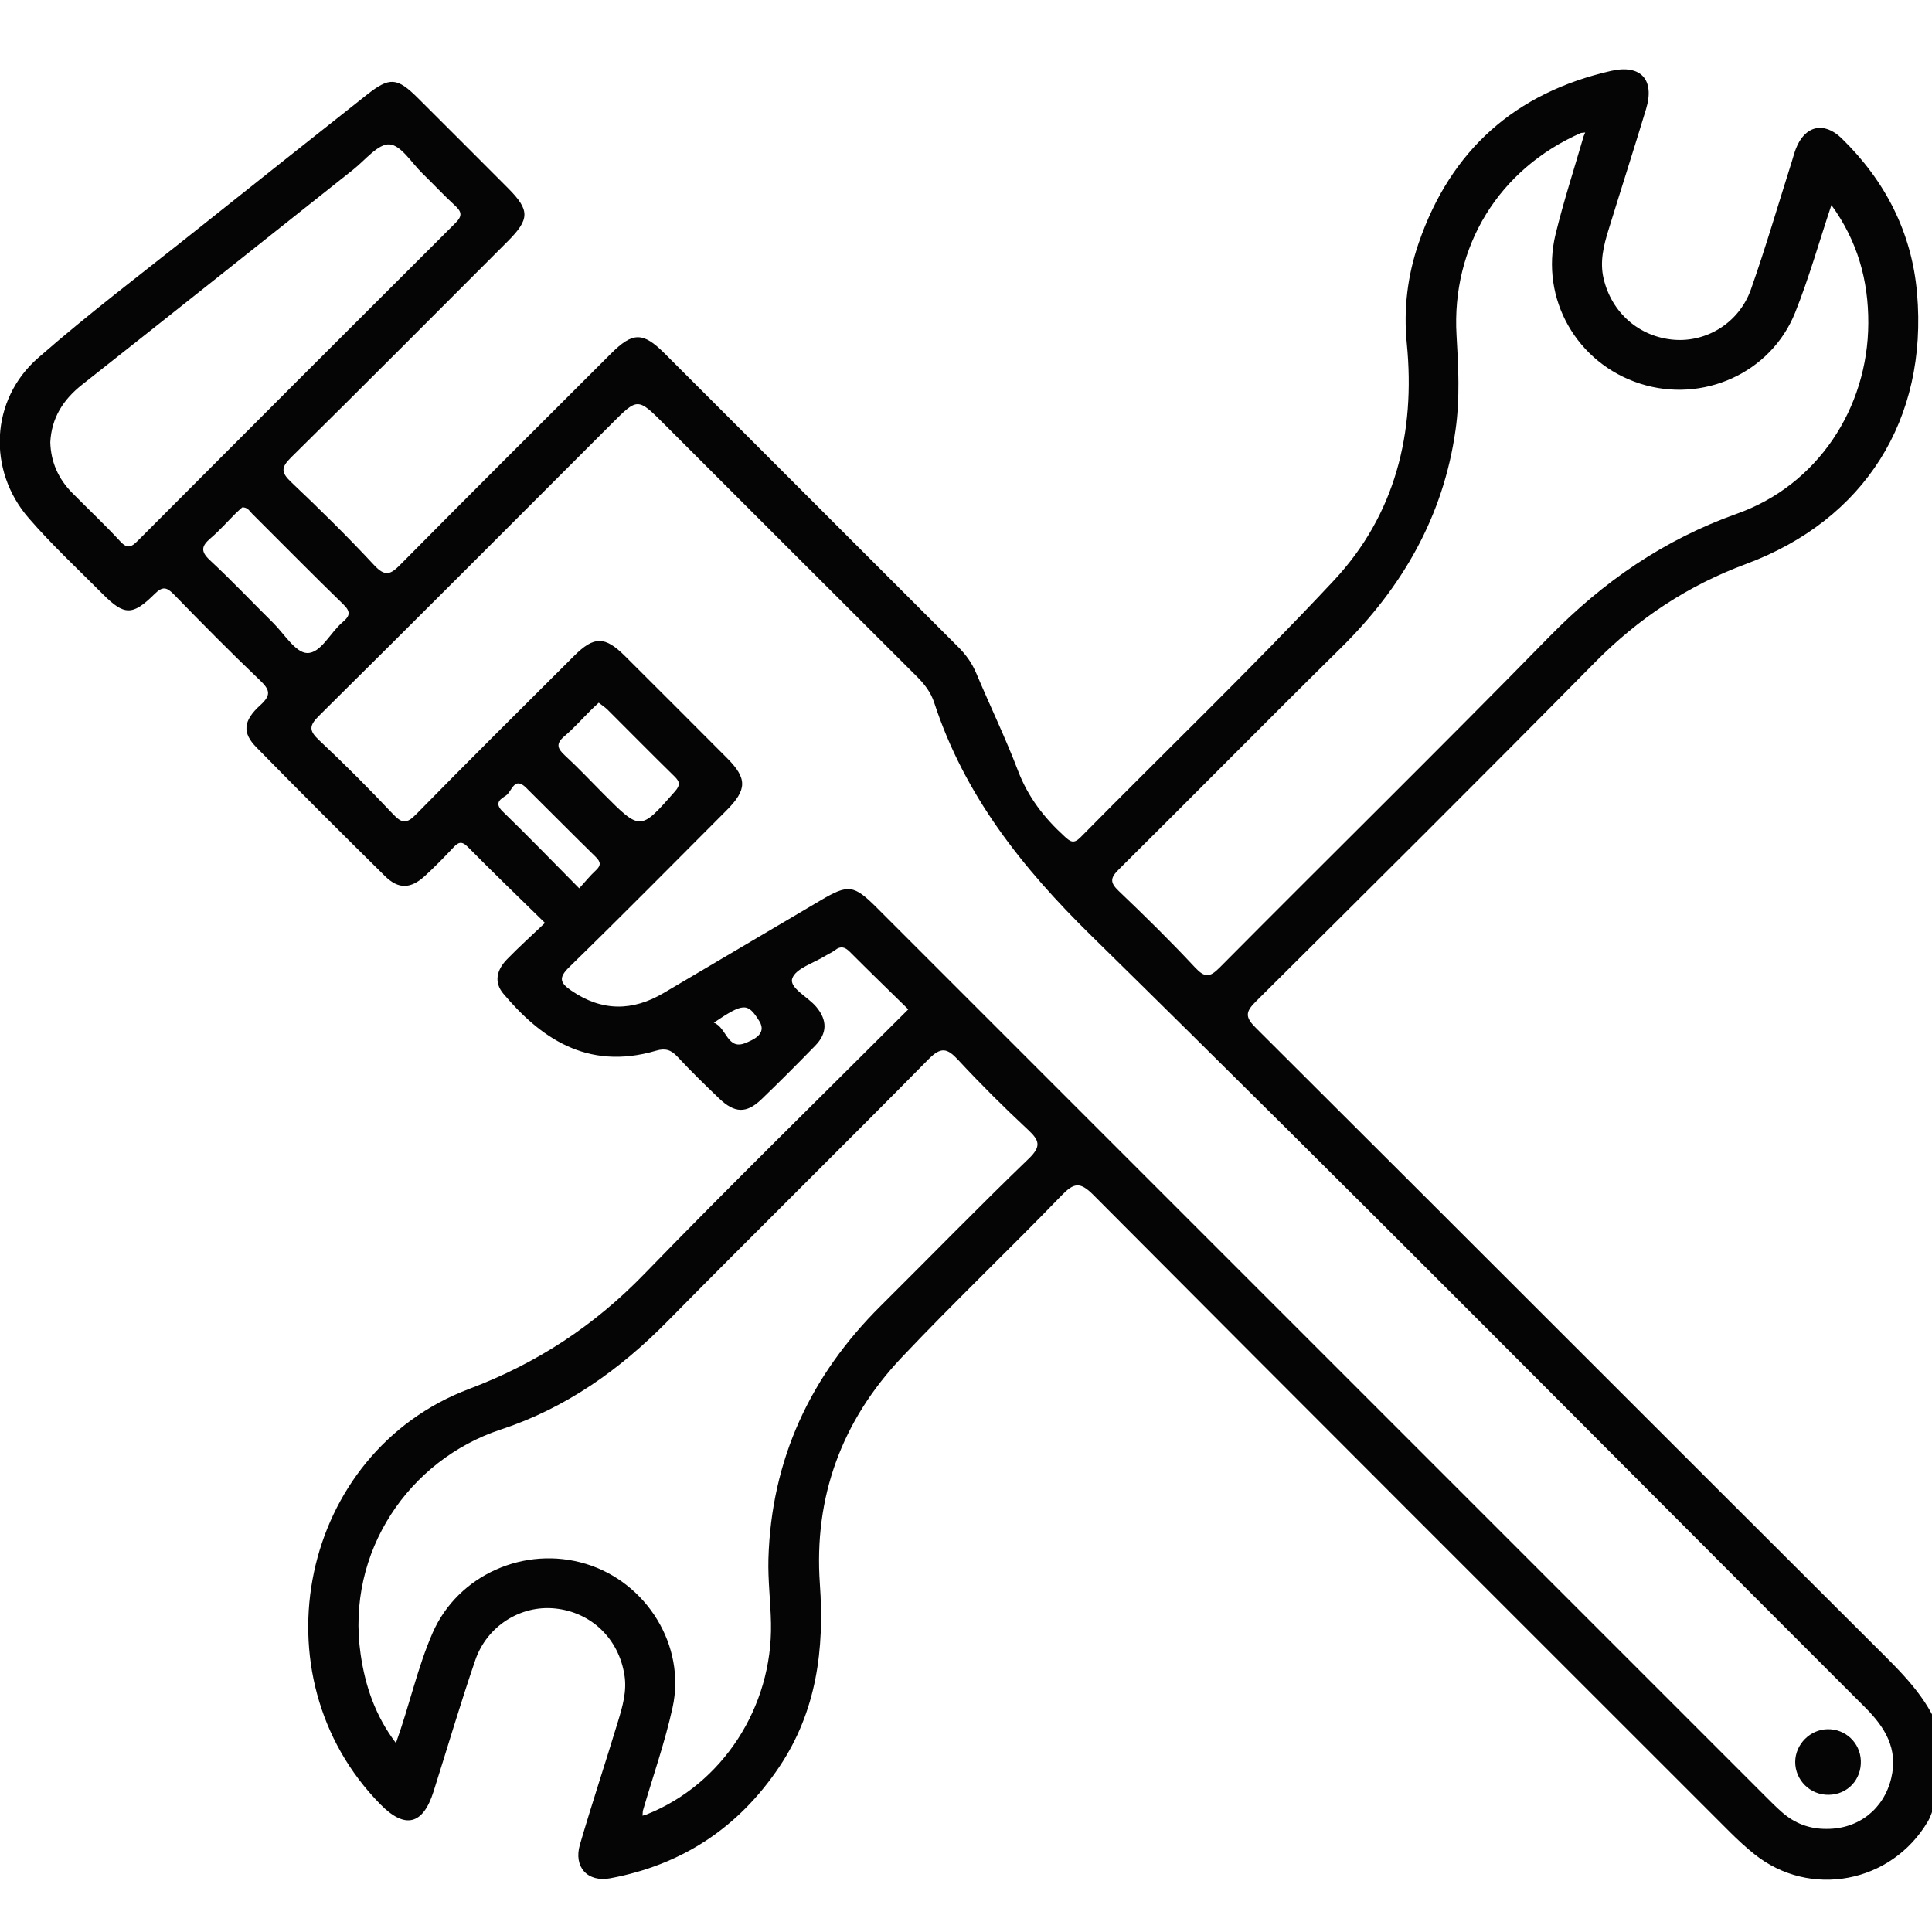 <svg xmlns="http://www.w3.org/2000/svg" xmlns:xlink="http://www.w3.org/1999/xlink" id="Capa_1" x="0px" y="0px" viewBox="0 0 300 300" style="enable-background:new 0 0 300 300;" xml:space="preserve"><style type="text/css">	.st0{fill:#050505;}</style><g>	<path class="st0" d="M301.78,277.96c-1.46,1.29-1.48,3.29-2.42,4.87c-5.65,9.59-18.31,12.02-26.97,5.06  c-1.3-1.04-2.53-2.18-3.71-3.35c-32.99-32.98-66-65.94-98.91-99c-2.07-2.08-3.02-1.88-4.93,0.09c-8.19,8.47-16.74,16.6-24.83,25.16  c-9.27,9.81-13.66,21.62-12.7,35.17c0.72,10.14-0.5,19.76-6.31,28.41c-6.34,9.44-15.09,15.21-26.25,17.29  c-3.51,0.65-5.72-1.74-4.7-5.23c1.87-6.39,3.97-12.71,5.9-19.08c0.71-2.33,1.41-4.71,1.02-7.2c-0.88-5.71-5.17-9.82-10.8-10.39  c-5.29-0.54-10.54,2.69-12.37,8.03c-2.32,6.76-4.33,13.62-6.49,20.43c-1.64,5.17-4.44,5.83-8.24,1.96  c-19.66-19.97-12.45-54.6,13.76-64.5c10.54-3.98,19.42-9.81,27.22-17.86c13.4-13.82,27.16-27.27,40.99-41.09  c-3.07-3.01-6.1-5.94-9.07-8.92c-0.75-0.75-1.4-0.97-2.28-0.29c-0.46,0.36-1.02,0.59-1.52,0.9c-1.82,1.13-4.62,1.95-5.15,3.52  c-0.49,1.46,2.44,2.85,3.73,4.4c1.74,2.08,1.72,4.1-0.15,6.02c-2.74,2.81-5.51,5.6-8.34,8.32c-2.35,2.26-4.19,2.2-6.62-0.14  c-2.2-2.11-4.38-4.23-6.45-6.46c-0.99-1.07-1.89-1.35-3.31-0.93c-10.89,3.21-18.15-2.25-23.71-8.84c-1.54-1.82-1-3.73,0.51-5.3  c1.84-1.9,3.81-3.67,5.94-5.7c-4.14-4.06-8.1-7.87-11.96-11.78c-0.99-1.01-1.51-0.74-2.3,0.11c-1.41,1.51-2.86,2.98-4.37,4.37  c-2.2,2.02-4.1,2.11-6.2,0.04c-6.72-6.62-13.39-13.28-19.98-20.01c-2.21-2.25-2.08-4.11,0.62-6.55c1.73-1.57,1.47-2.39-0.07-3.86  C35.8,101.28,31.38,96.81,27,92.3c-1.13-1.16-1.77-1.28-2.99-0.07c-3.44,3.41-4.72,3.36-8.05,0.02c-3.88-3.9-7.92-7.66-11.51-11.81  c-6.44-7.43-5.95-18.38,1.46-24.86c7.89-6.91,16.29-13.24,24.5-19.79c8.82-7.04,17.67-14.04,26.52-21.05  c3.58-2.83,4.72-2.75,8,0.52c4.66,4.64,9.31,9.3,13.96,13.96c3.41,3.43,3.4,4.8-0.1,8.3c-11.18,11.18-22.32,22.4-33.58,33.5  c-1.59,1.57-1.59,2.33,0.01,3.85c4.42,4.18,8.76,8.46,12.91,12.92c1.7,1.82,2.55,1.39,4.05-0.13  C73.02,76.7,83.95,65.82,94.86,54.92c3.39-3.39,4.97-3.4,8.33-0.05c15.21,15.21,30.41,30.42,45.63,45.62  c1.2,1.2,2.13,2.51,2.79,4.09c2.13,5.05,4.52,9.99,6.47,15.11c1.55,4.07,4.05,7.3,7.2,10.17c0.91,0.83,1.43,1.25,2.52,0.14  c13.1-13.28,26.56-26.22,39.3-39.84c9.55-10.21,12.71-22.95,11.35-36.8c-0.53-5.35,0.1-10.58,1.85-15.65  c4.98-14.44,15-23.31,29.85-26.7c4.64-1.06,6.83,1.36,5.45,5.92c-1.9,6.28-3.91,12.52-5.84,18.79c-0.76,2.45-1.36,4.92-0.76,7.51  c1.25,5.36,5.57,9.11,10.97,9.53c5.1,0.39,10.09-2.67,11.91-7.82c2.31-6.55,4.25-13.23,6.35-19.85c0.21-0.65,0.37-1.32,0.62-1.96  c1.37-3.59,4.34-4.35,7.11-1.66c6.78,6.6,10.91,14.64,11.72,24.07c1.69,19.57-8.12,35.18-26.57,42.04  c-9.02,3.35-16.67,8.41-23.42,15.24c-17.45,17.69-35.07,35.2-52.7,52.71c-1.62,1.61-1.65,2.41-0.01,4.05  c32.62,32.51,65.15,65.12,97.77,97.63c3.99,3.98,7.69,8.02,9.04,13.68C301.78,273.25,301.78,275.61,301.78,277.96z M100.45,281.73  c11.73-4.69,19.52-16.64,19.27-29.67c-0.06-3.33-0.49-6.67-0.4-10c0.45-15.45,6.52-28.45,17.44-39.29  c7.67-7.61,15.2-15.36,22.98-22.85c1.99-1.92,1.66-2.84-0.11-4.49c-3.73-3.48-7.36-7.09-10.83-10.83  c-1.72-1.86-2.68-2.09-4.63-0.11c-13.44,13.64-27.1,27.06-40.54,40.7c-7.42,7.53-15.77,13.46-25.87,16.79  c-14.2,4.68-24.08,18.95-21.76,34.91c0.72,4.94,2.27,9.53,5.48,13.77c2.14-5.96,3.35-11.75,5.71-17.14  c3.93-8.96,14.29-13.58,23.8-10.68c9.43,2.87,15.55,12.72,13.45,22.29c-1.19,5.43-3.06,10.72-4.62,16.07  c-0.02,0.25-0.03,0.5-0.05,0.74C100.01,281.88,100.23,281.8,100.45,281.73z M245.5,20.64c-12.77,5.61-20.13,17.63-19.33,31.41  c0.29,4.89,0.54,9.8-0.15,14.69c-1.89,13.46-8.28,24.49-17.87,33.93c-11.54,11.37-22.9,22.92-34.41,34.32  c-1.34,1.33-1.42,2.03-0.03,3.36c4.05,3.86,8.04,7.79,11.86,11.88c1.52,1.62,2.29,1.56,3.84-0.01  c17.01-17.14,34.25-34.07,51.14-51.33c8.39-8.57,17.81-15.09,29.18-19.13c12.46-4.43,20.32-16.33,20.38-29.56  c0.03-6.66-1.67-12.78-5.73-18.36c-1.92,5.77-3.49,11.35-5.63,16.7c-3.77,9.41-14.38,14.13-24.05,11.04  c-9.83-3.14-15.6-13.17-13.15-23.22c1.25-5.12,2.89-10.15,4.36-15.22c0.08-0.19,0.16-0.38,0.24-0.57  C245.94,20.6,245.72,20.62,245.5,20.64z M283.66,283.99c4.93,0.02,8.86-3.07,10.01-7.87c1.1-4.57-0.96-7.9-4.05-10.99  c-40.01-39.97-79.77-80.19-120.13-119.8c-10.79-10.59-19.72-21.83-24.43-36.23c-0.53-1.63-1.53-2.9-2.74-4.1  c-13.08-13.03-26.12-26.09-39.18-39.14c-4.12-4.12-4.12-4.12-8.16-0.07c-15.14,15.14-30.24,30.3-45.45,45.36  c-1.59,1.57-1.54,2.33,0.04,3.81c3.94,3.69,7.75,7.52,11.45,11.45c1.4,1.48,2.13,1.53,3.6,0.03c8.11-8.27,16.34-16.43,24.54-24.61  c3.09-3.08,4.77-3.07,7.9,0.05c5.29,5.27,10.56,10.54,15.83,15.83c3.16,3.17,3.14,4.9-0.09,8.14  c-8.12,8.13-16.18,16.31-24.41,24.32c-1.76,1.71-1.36,2.49,0.34,3.66c4.73,3.24,9.49,3.22,14.34,0.35  c8.1-4.78,16.2-9.56,24.3-14.34c4.39-2.59,5.19-2.48,8.86,1.19c45.96,45.96,91.92,91.92,137.88,137.88  c0.83,0.83,1.66,1.67,2.55,2.45C278.66,283.14,280.99,284.02,283.66,283.99z M7.81,68.66c0.08,3.08,1.25,5.7,3.41,7.88  c2.48,2.51,5.06,4.93,7.45,7.52c1.14,1.24,1.76,0.87,2.74-0.11c16.41-16.46,32.84-32.9,49.3-49.31c1.14-1.13,0.98-1.77-0.09-2.75  c-1.73-1.59-3.33-3.32-5.02-4.96c-1.68-1.63-3.32-4.39-5.12-4.51c-1.77-0.12-3.75,2.42-5.58,3.87  C40.85,37.44,26.83,48.62,12.75,59.73C9.81,62.05,8.01,64.88,7.81,68.66z M37.62,78.78c-0.27,0.25-0.64,0.55-0.98,0.89  c-1.32,1.31-2.55,2.72-3.96,3.92c-1.4,1.2-1.57,2.02-0.08,3.4c3.37,3.13,6.53,6.48,9.8,9.71c1.73,1.71,3.47,4.64,5.28,4.7  c2.14,0.07,3.6-3.19,5.54-4.81c1.14-0.95,1.26-1.62,0.08-2.76c-4.78-4.63-9.44-9.39-14.16-14.08  C38.75,79.37,38.48,78.76,37.62,78.78z M92.97,109.12c-0.44,0.42-0.81,0.74-1.15,1.08c-1.39,1.38-2.69,2.86-4.18,4.12  c-1.34,1.14-1.12,1.89,0.07,2.98c2.09,1.92,4.03,3.99,6.03,6c5.72,5.73,5.69,5.71,11.05-0.39c0.87-0.99,0.81-1.5-0.07-2.36  c-3.5-3.42-6.92-6.91-10.39-10.36C93.93,109.8,93.44,109.49,92.97,109.12z M89.94,137.94c0.96-1.05,1.7-1.98,2.56-2.77  c0.87-0.79,0.79-1.34-0.02-2.13c-3.63-3.55-7.2-7.17-10.81-10.74c-1.83-1.8-2.19,0.61-3.09,1.22c-0.73,0.49-1.94,1.1-0.57,2.44  C82,129.83,85.86,133.82,89.94,137.94z M110.84,158.8c2.02,0.75,2.08,4.4,5,3.12c0.88-0.38,3.34-1.28,2.08-3.34  C116.1,155.64,115.44,155.71,110.84,158.8z"></path>	<path class="st0" d="M283.79,268.51c2.77-0.05,5.05,2.1,5.16,4.87c0.12,2.95-2.06,5.28-4.98,5.32c-2.88,0.05-5.23-2.28-5.21-5.14  C278.79,270.85,281.07,268.55,283.79,268.51z"></path></g></svg>